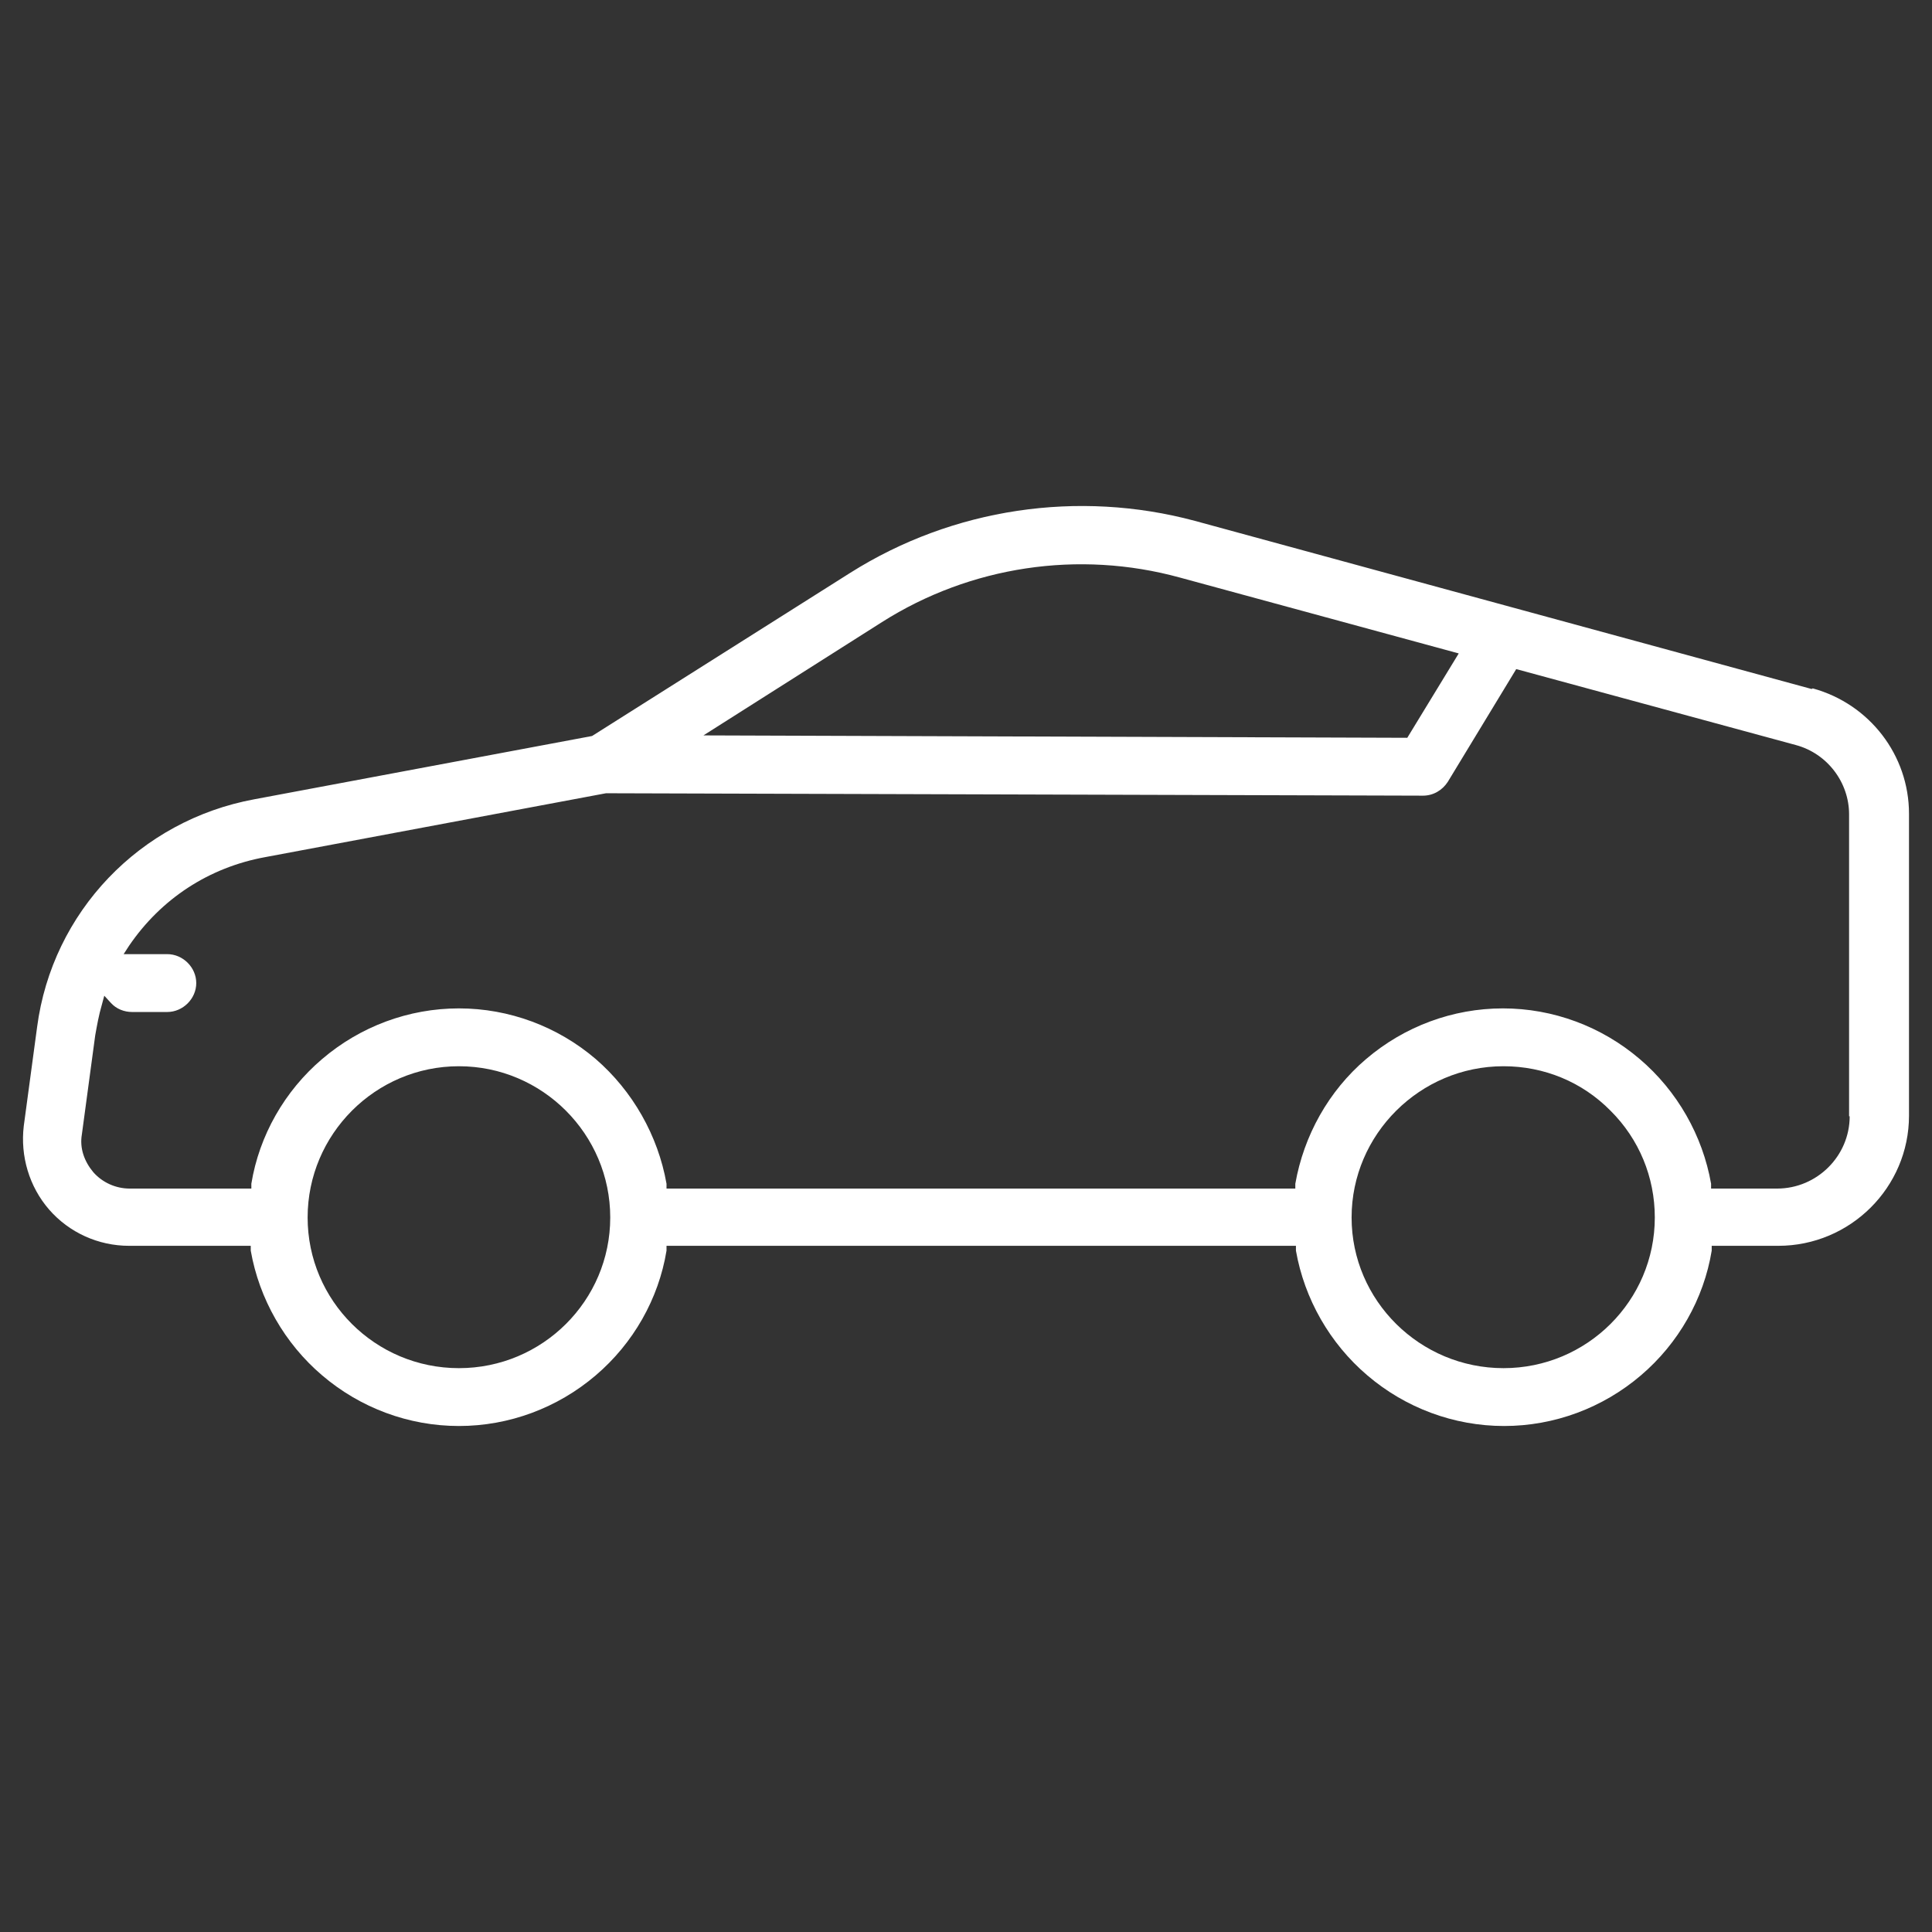 <svg width="84" height="84" viewBox="0 0 84 84" fill="none" xmlns="http://www.w3.org/2000/svg">
<rect x="0" y="0" width="84" height="84" fill="#333333" stroke="none"/>
<path d="M78.764 29.956L51.95 22.646C46.872 21.284 41.425 22.096 36.978 24.899L25.742 32L11.059 34.751C6.086 35.668 2.271 39.65 1.613 44.655L1.034 48.952C0.876 50.262 1.271 51.598 2.139 52.594C3.008 53.589 4.271 54.166 5.613 54.166H10.902V54.376C11.27 56.472 12.375 58.41 14.007 59.799C15.664 61.214 17.769 62 19.953 62C22.137 62 24.242 61.214 25.9 59.799C27.532 58.41 28.637 56.472 28.979 54.376V54.166H56.345V54.376C56.713 56.472 57.818 58.41 59.45 59.799C61.107 61.214 63.212 62 65.396 62C67.58 62 69.686 61.214 71.343 59.799C72.975 58.41 74.08 56.472 74.422 54.376V54.166H77.316C80.448 54.166 83 51.624 83 48.506V35.38C83 32.838 81.29 30.611 78.816 29.93L78.764 29.956ZM38.346 27.048C42.188 24.611 46.898 23.904 51.292 25.109L63.423 28.41L61.186 32.078L30.584 31.974L38.346 27.048ZM19.953 59.485C16.322 59.485 13.375 56.55 13.375 52.934C13.375 49.319 16.322 46.358 19.953 46.358C23.585 46.358 26.532 49.319 26.532 52.934C26.532 56.55 23.585 59.485 19.953 59.485ZM65.37 59.485C61.739 59.485 58.765 56.55 58.765 52.934C58.765 49.319 61.739 46.358 65.37 46.358C67.133 46.358 68.791 47.039 70.028 48.297C71.264 49.528 71.948 51.179 71.948 52.934C71.948 56.55 69.001 59.485 65.37 59.485ZM80.421 48.533C80.421 50.262 79 51.677 77.264 51.677H74.395V51.467C74.027 49.371 72.922 47.432 71.291 46.044C69.633 44.629 67.528 43.843 65.344 43.843C63.16 43.843 61.055 44.629 59.397 46.044C57.766 47.432 56.687 49.371 56.318 51.467V51.677H28.979V51.467C28.61 49.371 27.505 47.432 25.9 46.044C24.242 44.629 22.137 43.843 19.953 43.843C17.769 43.843 15.664 44.629 14.007 46.044C12.375 47.432 11.27 49.371 10.928 51.467V51.677H5.639C5.034 51.677 4.455 51.415 4.06 50.969C3.665 50.498 3.455 49.921 3.56 49.319L4.139 45.022C4.218 44.576 4.297 44.131 4.428 43.685L4.534 43.292L4.823 43.607C5.06 43.869 5.402 44 5.744 44H7.27C7.954 44 8.533 43.423 8.533 42.742C8.533 42.061 7.954 41.484 7.27 41.484H5.376L5.613 41.118C7.007 39.074 9.086 37.712 11.533 37.266L26.348 34.489L61.87 34.594C62.318 34.594 62.712 34.358 62.949 33.991L65.923 29.091L78.079 32.393C79.448 32.76 80.395 34.017 80.395 35.406V48.533H80.421Z" fill="white"/>
</svg>
